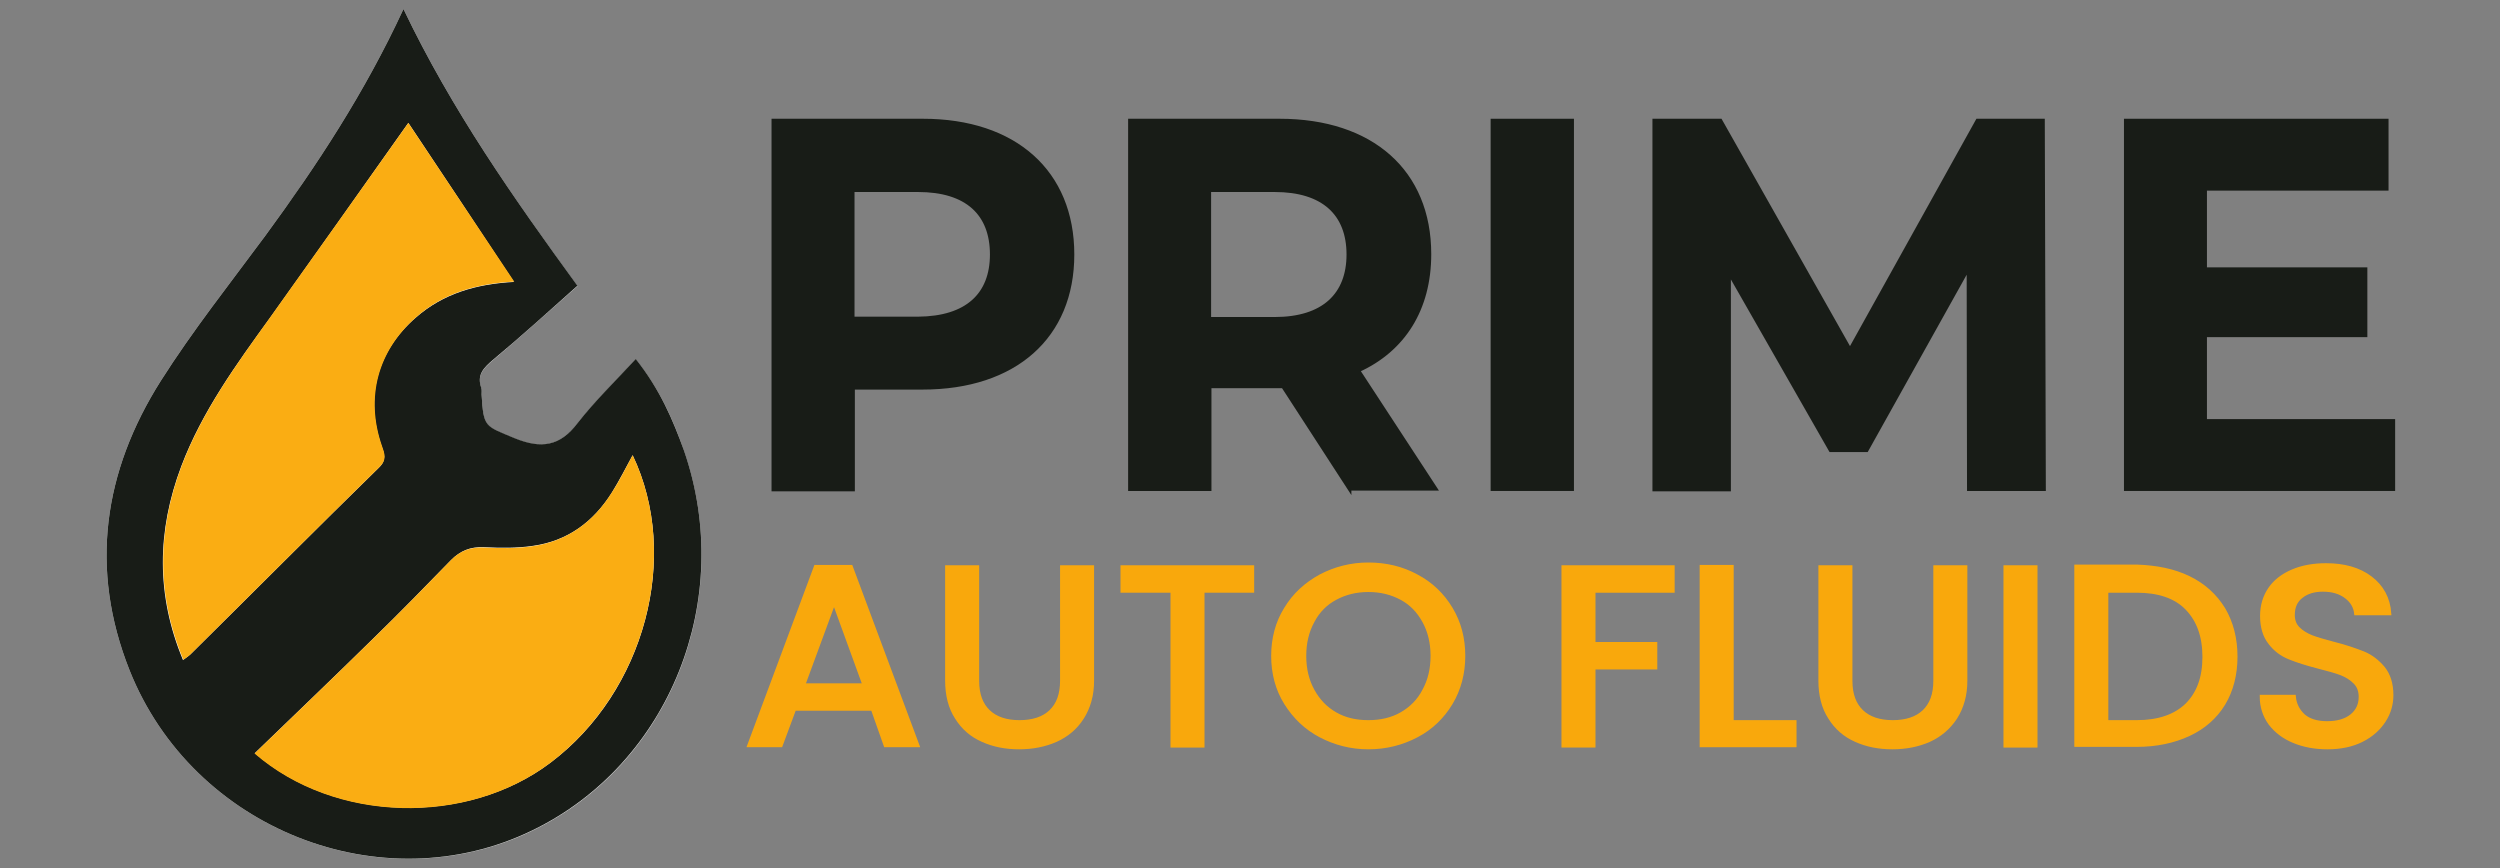 <?xml version="1.0" encoding="UTF-8"?> <svg xmlns="http://www.w3.org/2000/svg" xmlns:xlink="http://www.w3.org/1999/xlink" version="1.2" id="Layer_1" x="0px" y="0px" viewBox="0 0 720 250" overflow="visible" xml:space="preserve"><rect x="0" y="0" width="720" height="250" fill="#808080" stroke="none"/> <g> <g> <path fill="#FFFFFF" d="M116.2,2.6c-11.1,24-24.9,45-39.8,65.3c-10.2,13.8-20.9,27.3-30.1,41.8c-16.5,26.1-20.6,54.1-9,83.3 c18.2,45.8,72.7,67.3,116.1,46.2c39.6-19.2,58.4-66.5,43.6-109.3c-3.1-9-6.9-17.6-13.9-26.4c-5.9,6.5-11.8,12.1-16.8,18.5 c-5.2,6.7-10.6,7.4-18.1,4.3c-8.7-3.6-8.9-3-9.5-12.5c0-0.7,0.1-1.4-0.1-2c-1.3-3.7,0.6-5.7,3.3-8c8.2-6.9,16.2-14.2,24.4-21.4 C147.9,57,130.1,31.7,116.2,2.6z"></path> <path fill="#181C17" d="M116.2,2.6c13.9,29.1,31.7,54.4,50.1,79.7c-8.2,7.3-16.1,14.5-24.4,21.4c-2.7,2.3-4.6,4.3-3.3,8 c0.2,0.6,0.1,1.3,0.1,2c0.6,9.5,0.9,8.9,9.5,12.5c7.6,3.1,13,2.4,18.1-4.3c5-6.4,10.8-12,16.8-18.5c7,8.8,10.7,17.5,13.9,26.4 c14.8,42.8-4.1,90.1-43.6,109.3C110,260.3,55.5,238.8,37.3,193c-11.6-29.2-7.5-57.2,9-83.3c9.2-14.5,19.9-28,30.1-41.8 C91.3,47.6,105.1,26.6,116.2,2.6z M182.2,131.1c-2,3.7-3.9,7.4-6,10.8c-5.3,8.4-12.7,13.9-22.7,15.3c-4.6,0.7-9.4,0.6-14.1,0.4 c-3.9-0.2-6.8,1-9.5,3.7c-7.3,7.5-14.6,15-22.1,22.3c-11.4,11.2-22.9,22.2-34.4,33.3c23.1,20.1,61.1,20.9,85.2,2.7 C185.7,199.2,196.1,160.2,182.2,131.1z M117.6,35.4c-13.3,18.8-26.5,37.5-39.8,56.1C68,105,58.2,118.5,52.2,134.3 c-7,18.6-7.3,37,0.5,55.8c0.9-0.7,1.5-1.1,2.1-1.6c18.1-17.9,36.1-36,54.3-53.8c2.3-2.2,1.6-4,0.8-6.2c-4.9-13.9-1.3-27.4,9.8-37 c8-7,17.5-9.7,28.3-10.3C137.6,65.4,127.3,50,117.6,35.4z"></path> <path fill="#FAAD13" d="M182.2,131.1c13.9,29.1,3.5,68-23.7,88.6c-24.1,18.2-62,17.4-85.2-2.7c11.5-11.1,23-22.1,34.4-33.3 c7.5-7.3,14.8-14.8,22.1-22.3c2.6-2.7,5.6-3.9,9.5-3.7c4.7,0.2,9.5,0.3,14.1-0.4c9.9-1.4,17.4-6.9,22.7-15.3 C178.4,138.5,180.2,134.8,182.2,131.1z"></path> <path fill="#FAAD13" d="M117.6,35.4c9.8,14.7,20,30,30.5,45.7c-10.9,0.6-20.4,3.3-28.3,10.3c-11,9.7-14.6,23.1-9.8,37 c0.8,2.3,1.5,4-0.8,6.2c-18.2,17.8-36.2,35.9-54.3,53.8c-0.6,0.6-1.2,1-2.1,1.6c-7.8-18.8-7.5-37.2-0.5-55.8 c6-15.8,15.8-29.3,25.5-42.8C91.1,72.8,104.3,54.1,117.6,35.4z"></path> </g> <g> <g> <path fill="#F9A80C" stroke="#F9A80C" stroke-miterlimit="10" d="M251.3,204.2h-22.5l-3.9,10.5h-9.2l19.2-51.5h10.2l19.2,51.5 h-9.3L251.3,204.2z M248.9,197.3l-8.7-23.9l-8.8,23.9H248.9z"></path> <path fill="#F9A80C" stroke="#F9A80C" stroke-miterlimit="10" d="M281.5,163.3v32.8c0,3.9,1.1,6.8,3.2,8.8s5.1,3,8.9,3 c3.9,0,6.9-1,9-3c2.1-2,3.2-4.9,3.2-8.8v-32.8h8.8v32.7c0,4.2-1,7.7-2.9,10.7s-4.5,5.1-7.6,6.5c-3.2,1.4-6.7,2.1-10.6,2.1 s-7.4-0.7-10.5-2.1c-3.2-1.4-5.7-3.6-7.5-6.5c-1.9-2.9-2.8-6.5-2.8-10.7v-32.7H281.5z"></path> <path fill="#F9A80C" stroke="#F9A80C" stroke-miterlimit="10" d="M360.7,163.3v6.9h-14.3v44.6h-8.8v-44.6h-14.4v-6.9H360.7z"></path> <path fill="#F9A80C" stroke="#F9A80C" stroke-miterlimit="10" d="M380.3,211.9c-4.2-2.2-7.5-5.4-10-9.4s-3.7-8.6-3.7-13.6 c0-5,1.2-9.6,3.7-13.6c2.4-4,5.8-7.1,10-9.4c4.2-2.2,8.8-3.4,13.8-3.4c5,0,9.7,1.1,13.9,3.4c4.2,2.2,7.5,5.4,9.9,9.4 c2.4,4,3.6,8.5,3.6,13.6c0,5-1.2,9.6-3.6,13.6c-2.4,4-5.7,7.2-9.9,9.4c-4.2,2.2-8.8,3.4-13.9,3.4 C389.1,215.3,384.5,214.1,380.3,211.9z M403.6,205.6c2.8-1.6,5-3.8,6.5-6.7c1.6-2.9,2.4-6.2,2.4-10c0-3.8-0.8-7.1-2.4-10 c-1.6-2.9-3.7-5.1-6.5-6.6c-2.8-1.5-5.9-2.3-9.5-2.3c-3.6,0-6.7,0.8-9.5,2.3c-2.8,1.5-5,3.7-6.5,6.6c-1.6,2.9-2.4,6.2-2.4,10 c0,3.8,0.8,7.1,2.4,10c1.6,2.9,3.7,5.1,6.5,6.7c2.8,1.6,5.9,2.3,9.5,2.3C397.6,207.9,400.8,207.2,403.6,205.6z"></path> <path fill="#F9A80C" stroke="#F9A80C" stroke-miterlimit="10" d="M481.8,163.3v6.9H459v15.2h17.8v6.9H459v22.5h-8.8v-51.5H481.8z "></path> <path fill="#F9A80C" stroke="#F9A80C" stroke-miterlimit="10" d="M498.8,207.9h18.1v6.8H490v-51.5h8.8V207.9z"></path> <path fill="#F9A80C" stroke="#F9A80C" stroke-miterlimit="10" d="M533,163.3v32.8c0,3.9,1.1,6.8,3.2,8.8c2.1,2,5.1,3,8.9,3 c3.9,0,6.9-1,9-3c2.1-2,3.2-4.9,3.2-8.8v-32.8h8.8v32.7c0,4.2-1,7.7-2.9,10.7c-1.9,2.9-4.5,5.1-7.6,6.5 c-3.2,1.4-6.7,2.1-10.6,2.1c-3.9,0-7.4-0.7-10.5-2.1c-3.2-1.4-5.7-3.6-7.5-6.5c-1.9-2.9-2.8-6.5-2.8-10.7v-32.7H533z"></path> <path fill="#F9A80C" stroke="#F9A80C" stroke-miterlimit="10" d="M586.3,163.3v51.5h-8.8v-51.5H586.3z"></path> <path fill="#F9A80C" stroke="#F9A80C" stroke-miterlimit="10" d="M630.4,166.4c4.3,2.1,7.6,5.1,10,9c2.3,3.9,3.5,8.5,3.5,13.7 c0,5.2-1.2,9.8-3.5,13.6c-2.3,3.8-5.7,6.8-10,8.8c-4.3,2-9.3,3.1-15,3.1h-17.5v-51.5h17.5C621.1,163.3,626.1,164.3,630.4,166.4z M629.8,203c3.3-3.3,5-7.8,5-13.8c0-6-1.7-10.6-5-14c-3.3-3.4-8.2-5-14.4-5h-8.7v37.7h8.7C621.7,207.9,626.5,206.2,629.8,203z"></path> <path fill="#F9A80C" stroke="#F9A80C" stroke-miterlimit="10" d="M660.6,213.5c-2.9-1.2-5.1-2.9-6.8-5.1 c-1.6-2.2-2.5-4.8-2.5-7.8h9.4c0.2,2.2,1.1,4,2.7,5.5c1.6,1.4,3.9,2.1,6.8,2.1c3,0,5.4-0.7,7.1-2.1c1.7-1.4,2.5-3.2,2.5-5.4 c0-1.7-0.5-3.1-1.6-4.2c-1.1-1.1-2.4-1.9-3.9-2.5c-1.6-0.6-3.7-1.2-6.5-1.9c-3.5-0.9-6.3-1.8-8.5-2.7c-2.2-0.9-4.1-2.3-5.6-4.3 c-1.5-1.9-2.3-4.5-2.3-7.7c0-3,0.8-5.6,2.3-7.8c1.5-2.2,3.7-3.9,6.5-5.1c2.8-1.2,6-1.8,9.7-1.8c5.2,0,9.5,1.2,12.8,3.7 c3.3,2.5,5.2,5.9,5.5,10.3h-9.7c-0.2-1.9-1.1-3.5-2.8-4.8c-1.7-1.3-3.9-2-6.7-2c-2.5,0-4.6,0.6-6.2,1.9c-1.6,1.2-2.4,3-2.4,5.3 c0,1.6,0.5,2.9,1.5,3.9c1,1,2.3,1.8,3.8,2.4c1.5,0.6,3.7,1.2,6.3,1.9c3.6,0.9,6.4,1.9,8.7,2.8c2.2,0.9,4.1,2.4,5.7,4.3 c1.6,2,2.4,4.6,2.4,7.8c0,2.6-0.7,5.1-2.2,7.4c-1.5,2.3-3.6,4.2-6.4,5.6c-2.8,1.4-6.1,2.1-9.9,2.1 C666.7,215.3,663.5,214.7,660.6,213.5z"></path> </g> <g> <path fill="#181C17" stroke="#181C17" stroke-miterlimit="10" d="M308.9,73.3c0,23.7-16.6,38.4-43.2,38.4h-20v29.3h-23V34.7h43.1 C292.3,34.7,308.9,49.5,308.9,73.3z M285.6,73.3c0-11.7-7.1-18.5-21.2-18.5h-18.8v36.9h18.8C278.5,91.6,285.6,84.8,285.6,73.3z"></path> <path fill="#181C17" stroke="#181C17" stroke-miterlimit="10" d="M388.7,140.9l-19.2-29.6h-1.1h-20v29.6h-23V34.7h43.1 c26.6,0,43.2,14.7,43.2,38.5c0,15.9-7.5,27.6-20.5,33.5l22.3,34.1H388.7z M367.1,54.8h-18.8v37h18.8c14.1,0,21.2-7,21.2-18.5 C388.3,61.6,381.1,54.8,367.1,54.8z"></path> <path fill="#181C17" stroke="#181C17" stroke-miterlimit="10" d="M429.8,34.7h23v106.2h-23V34.7z"></path> <path fill="#181C17" stroke="#181C17" stroke-miterlimit="10" d="M567,140.9l-0.1-63.7l-29.3,52.5h-10.4L498,78.6v62.4h-21.6 V34.7h19.1l37.3,66l36.7-66h18.9l0.3,106.2H567z"></path> <path fill="#181C17" stroke="#181C17" stroke-miterlimit="10" d="M689.3,121.2v19.7h-77.1V34.7h75.2v19.7h-52.3v23.1h46.2v19.1 h-46.2v24.6H689.3z"></path> </g> </g> </g> </svg> 